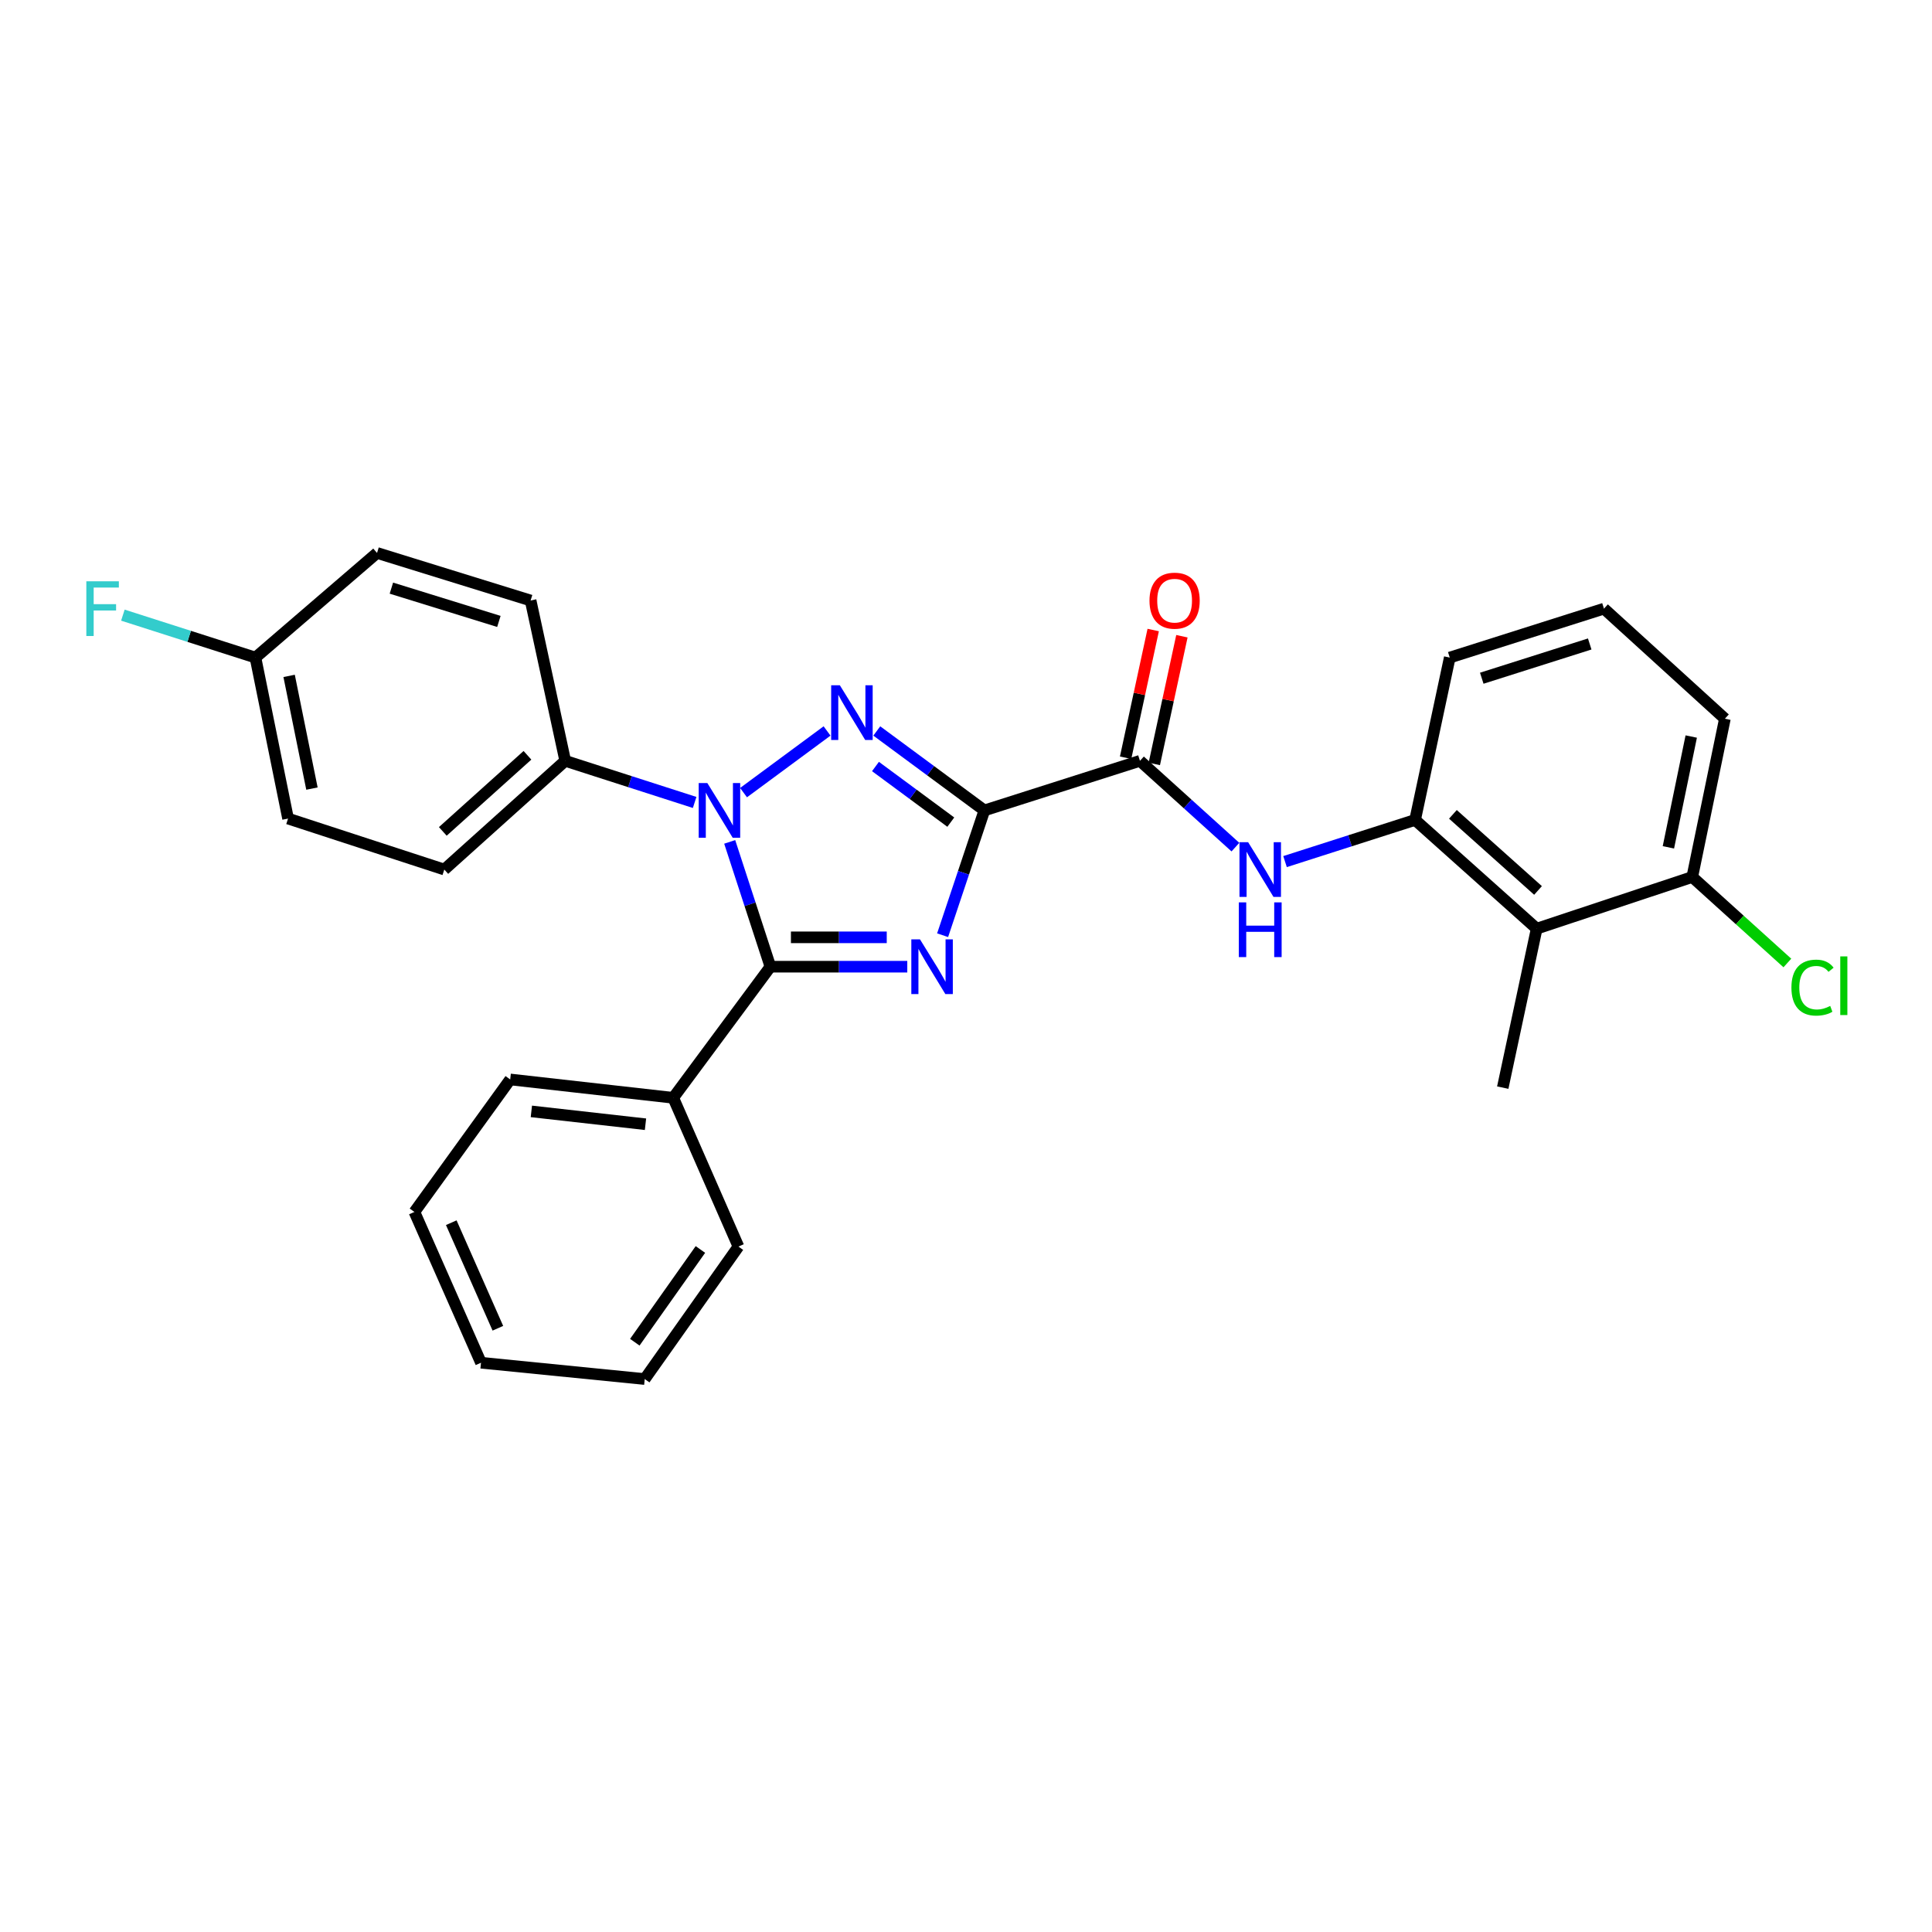 <?xml version='1.0' encoding='iso-8859-1'?>
<svg version='1.1' baseProfile='full'
              xmlns='http://www.w3.org/2000/svg'
                      xmlns:rdkit='http://www.rdkit.org/xml'
                      xmlns:xlink='http://www.w3.org/1999/xlink'
                  xml:space='preserve'
width='1000px' height='1000px' viewBox='0 0 1000 1000'>
<!-- END OF HEADER -->
<rect style='opacity:1.0;fill:#FFFFFF;stroke:none' width='1000' height='1000' x='0' y='0'> </rect>
<path class='bond-0' d='M 509.513,419.475 L 498.703,451.773' style='fill:none;fill-rule:evenodd;stroke:#000000;stroke-width:6px;stroke-linecap:butt;stroke-linejoin:miter;stroke-opacity:1' />
<path class='bond-0' d='M 498.703,451.773 L 487.893,484.071' style='fill:none;fill-rule:evenodd;stroke:#0000FF;stroke-width:6px;stroke-linecap:butt;stroke-linejoin:miter;stroke-opacity:1' />
<path class='bond-1' d='M 509.513,419.475 L 481.668,398.911' style='fill:none;fill-rule:evenodd;stroke:#000000;stroke-width:6px;stroke-linecap:butt;stroke-linejoin:miter;stroke-opacity:1' />
<path class='bond-1' d='M 481.668,398.911 L 453.824,378.348' style='fill:none;fill-rule:evenodd;stroke:#0000FF;stroke-width:6px;stroke-linecap:butt;stroke-linejoin:miter;stroke-opacity:1' />
<path class='bond-1' d='M 492.13,425.533 L 472.639,411.138' style='fill:none;fill-rule:evenodd;stroke:#000000;stroke-width:6px;stroke-linecap:butt;stroke-linejoin:miter;stroke-opacity:1' />
<path class='bond-1' d='M 472.639,411.138 L 453.147,396.744' style='fill:none;fill-rule:evenodd;stroke:#0000FF;stroke-width:6px;stroke-linecap:butt;stroke-linejoin:miter;stroke-opacity:1' />
<path class='bond-4' d='M 509.513,419.475 L 590.038,393.804' style='fill:none;fill-rule:evenodd;stroke:#000000;stroke-width:6px;stroke-linecap:butt;stroke-linejoin:miter;stroke-opacity:1' />
<path class='bond-3' d='M 469.608,500.363 L 434.182,500.363' style='fill:none;fill-rule:evenodd;stroke:#0000FF;stroke-width:6px;stroke-linecap:butt;stroke-linejoin:miter;stroke-opacity:1' />
<path class='bond-3' d='M 434.182,500.363 L 398.757,500.363' style='fill:none;fill-rule:evenodd;stroke:#000000;stroke-width:6px;stroke-linecap:butt;stroke-linejoin:miter;stroke-opacity:1' />
<path class='bond-3' d='M 458.98,485.163 L 434.182,485.163' style='fill:none;fill-rule:evenodd;stroke:#0000FF;stroke-width:6px;stroke-linecap:butt;stroke-linejoin:miter;stroke-opacity:1' />
<path class='bond-3' d='M 434.182,485.163 L 409.384,485.163' style='fill:none;fill-rule:evenodd;stroke:#000000;stroke-width:6px;stroke-linecap:butt;stroke-linejoin:miter;stroke-opacity:1' />
<path class='bond-2' d='M 428.082,378.346 L 384.856,410.266' style='fill:none;fill-rule:evenodd;stroke:#0000FF;stroke-width:6px;stroke-linecap:butt;stroke-linejoin:miter;stroke-opacity:1' />
<path class='bond-8' d='M 359.549,415.347 L 326.055,404.575' style='fill:none;fill-rule:evenodd;stroke:#0000FF;stroke-width:6px;stroke-linecap:butt;stroke-linejoin:miter;stroke-opacity:1' />
<path class='bond-8' d='M 326.055,404.575 L 292.56,393.804' style='fill:none;fill-rule:evenodd;stroke:#000000;stroke-width:6px;stroke-linecap:butt;stroke-linejoin:miter;stroke-opacity:1' />
<path class='bond-28' d='M 377.695,435.762 L 388.226,468.062' style='fill:none;fill-rule:evenodd;stroke:#0000FF;stroke-width:6px;stroke-linecap:butt;stroke-linejoin:miter;stroke-opacity:1' />
<path class='bond-28' d='M 388.226,468.062 L 398.757,500.363' style='fill:none;fill-rule:evenodd;stroke:#000000;stroke-width:6px;stroke-linecap:butt;stroke-linejoin:miter;stroke-opacity:1' />
<path class='bond-9' d='M 398.757,500.363 L 348.462,568.222' style='fill:none;fill-rule:evenodd;stroke:#000000;stroke-width:6px;stroke-linecap:butt;stroke-linejoin:miter;stroke-opacity:1' />
<path class='bond-5' d='M 590.038,393.804 L 614.745,416.138' style='fill:none;fill-rule:evenodd;stroke:#000000;stroke-width:6px;stroke-linecap:butt;stroke-linejoin:miter;stroke-opacity:1' />
<path class='bond-5' d='M 614.745,416.138 L 639.452,438.472' style='fill:none;fill-rule:evenodd;stroke:#0000FF;stroke-width:6px;stroke-linecap:butt;stroke-linejoin:miter;stroke-opacity:1' />
<path class='bond-10' d='M 597.467,395.409 L 604.61,362.359' style='fill:none;fill-rule:evenodd;stroke:#000000;stroke-width:6px;stroke-linecap:butt;stroke-linejoin:miter;stroke-opacity:1' />
<path class='bond-10' d='M 604.61,362.359 L 611.753,329.309' style='fill:none;fill-rule:evenodd;stroke:#FF0000;stroke-width:6px;stroke-linecap:butt;stroke-linejoin:miter;stroke-opacity:1' />
<path class='bond-10' d='M 582.61,392.198 L 589.753,359.148' style='fill:none;fill-rule:evenodd;stroke:#000000;stroke-width:6px;stroke-linecap:butt;stroke-linejoin:miter;stroke-opacity:1' />
<path class='bond-10' d='M 589.753,359.148 L 596.897,326.098' style='fill:none;fill-rule:evenodd;stroke:#FF0000;stroke-width:6px;stroke-linecap:butt;stroke-linejoin:miter;stroke-opacity:1' />
<path class='bond-6' d='M 665.134,445.962 L 698.793,435.18' style='fill:none;fill-rule:evenodd;stroke:#0000FF;stroke-width:6px;stroke-linecap:butt;stroke-linejoin:miter;stroke-opacity:1' />
<path class='bond-6' d='M 698.793,435.18 L 732.452,424.398' style='fill:none;fill-rule:evenodd;stroke:#000000;stroke-width:6px;stroke-linecap:butt;stroke-linejoin:miter;stroke-opacity:1' />
<path class='bond-7' d='M 732.452,424.398 L 795.388,480.671' style='fill:none;fill-rule:evenodd;stroke:#000000;stroke-width:6px;stroke-linecap:butt;stroke-linejoin:miter;stroke-opacity:1' />
<path class='bond-7' d='M 752.024,421.508 L 796.079,460.899' style='fill:none;fill-rule:evenodd;stroke:#000000;stroke-width:6px;stroke-linecap:butt;stroke-linejoin:miter;stroke-opacity:1' />
<path class='bond-19' d='M 732.452,424.398 L 750.388,340.359' style='fill:none;fill-rule:evenodd;stroke:#000000;stroke-width:6px;stroke-linecap:butt;stroke-linejoin:miter;stroke-opacity:1' />
<path class='bond-11' d='M 795.388,480.671 L 875.913,453.936' style='fill:none;fill-rule:evenodd;stroke:#000000;stroke-width:6px;stroke-linecap:butt;stroke-linejoin:miter;stroke-opacity:1' />
<path class='bond-20' d='M 795.388,480.671 L 777.824,562.953' style='fill:none;fill-rule:evenodd;stroke:#000000;stroke-width:6px;stroke-linecap:butt;stroke-linejoin:miter;stroke-opacity:1' />
<path class='bond-12' d='M 292.56,393.804 L 229.971,450.077' style='fill:none;fill-rule:evenodd;stroke:#000000;stroke-width:6px;stroke-linecap:butt;stroke-linejoin:miter;stroke-opacity:1' />
<path class='bond-12' d='M 273.01,390.942 L 229.197,430.333' style='fill:none;fill-rule:evenodd;stroke:#000000;stroke-width:6px;stroke-linecap:butt;stroke-linejoin:miter;stroke-opacity:1' />
<path class='bond-13' d='M 292.56,393.804 L 274.642,310.821' style='fill:none;fill-rule:evenodd;stroke:#000000;stroke-width:6px;stroke-linecap:butt;stroke-linejoin:miter;stroke-opacity:1' />
<path class='bond-23' d='M 348.462,568.222 L 264.078,558.722' style='fill:none;fill-rule:evenodd;stroke:#000000;stroke-width:6px;stroke-linecap:butt;stroke-linejoin:miter;stroke-opacity:1' />
<path class='bond-23' d='M 334.104,581.901 L 275.035,575.251' style='fill:none;fill-rule:evenodd;stroke:#000000;stroke-width:6px;stroke-linecap:butt;stroke-linejoin:miter;stroke-opacity:1' />
<path class='bond-24' d='M 348.462,568.222 L 382.214,645.218' style='fill:none;fill-rule:evenodd;stroke:#000000;stroke-width:6px;stroke-linecap:butt;stroke-linejoin:miter;stroke-opacity:1' />
<path class='bond-15' d='M 875.913,453.936 L 900.526,476.188' style='fill:none;fill-rule:evenodd;stroke:#000000;stroke-width:6px;stroke-linecap:butt;stroke-linejoin:miter;stroke-opacity:1' />
<path class='bond-15' d='M 900.526,476.188 L 925.139,498.44' style='fill:none;fill-rule:evenodd;stroke:#00CC00;stroke-width:6px;stroke-linecap:butt;stroke-linejoin:miter;stroke-opacity:1' />
<path class='bond-30' d='M 875.913,453.936 L 892.802,372.009' style='fill:none;fill-rule:evenodd;stroke:#000000;stroke-width:6px;stroke-linecap:butt;stroke-linejoin:miter;stroke-opacity:1' />
<path class='bond-30' d='M 863.56,438.578 L 875.382,381.229' style='fill:none;fill-rule:evenodd;stroke:#000000;stroke-width:6px;stroke-linecap:butt;stroke-linejoin:miter;stroke-opacity:1' />
<path class='bond-17' d='M 229.971,450.077 L 149.099,423.688' style='fill:none;fill-rule:evenodd;stroke:#000000;stroke-width:6px;stroke-linecap:butt;stroke-linejoin:miter;stroke-opacity:1' />
<path class='bond-16' d='M 274.642,310.821 L 195.155,286.206' style='fill:none;fill-rule:evenodd;stroke:#000000;stroke-width:6px;stroke-linecap:butt;stroke-linejoin:miter;stroke-opacity:1' />
<path class='bond-16' d='M 258.222,321.648 L 202.581,304.418' style='fill:none;fill-rule:evenodd;stroke:#000000;stroke-width:6px;stroke-linecap:butt;stroke-linejoin:miter;stroke-opacity:1' />
<path class='bond-14' d='M 132.219,340.359 L 195.155,286.206' style='fill:none;fill-rule:evenodd;stroke:#000000;stroke-width:6px;stroke-linecap:butt;stroke-linejoin:miter;stroke-opacity:1' />
<path class='bond-18' d='M 132.219,340.359 L 97.91,329.377' style='fill:none;fill-rule:evenodd;stroke:#000000;stroke-width:6px;stroke-linecap:butt;stroke-linejoin:miter;stroke-opacity:1' />
<path class='bond-18' d='M 97.91,329.377 L 63.601,318.395' style='fill:none;fill-rule:evenodd;stroke:#33CCCC;stroke-width:6px;stroke-linecap:butt;stroke-linejoin:miter;stroke-opacity:1' />
<path class='bond-29' d='M 132.219,340.359 L 149.099,423.688' style='fill:none;fill-rule:evenodd;stroke:#000000;stroke-width:6px;stroke-linecap:butt;stroke-linejoin:miter;stroke-opacity:1' />
<path class='bond-29' d='M 149.648,349.841 L 161.464,408.171' style='fill:none;fill-rule:evenodd;stroke:#000000;stroke-width:6px;stroke-linecap:butt;stroke-linejoin:miter;stroke-opacity:1' />
<path class='bond-21' d='M 750.388,340.359 L 830.212,315.035' style='fill:none;fill-rule:evenodd;stroke:#000000;stroke-width:6px;stroke-linecap:butt;stroke-linejoin:miter;stroke-opacity:1' />
<path class='bond-21' d='M 766.958,351.049 L 822.835,333.322' style='fill:none;fill-rule:evenodd;stroke:#000000;stroke-width:6px;stroke-linecap:butt;stroke-linejoin:miter;stroke-opacity:1' />
<path class='bond-22' d='M 830.212,315.035 L 892.802,372.009' style='fill:none;fill-rule:evenodd;stroke:#000000;stroke-width:6px;stroke-linecap:butt;stroke-linejoin:miter;stroke-opacity:1' />
<path class='bond-26' d='M 264.078,558.722 L 214.501,627.299' style='fill:none;fill-rule:evenodd;stroke:#000000;stroke-width:6px;stroke-linecap:butt;stroke-linejoin:miter;stroke-opacity:1' />
<path class='bond-25' d='M 382.214,645.218 L 333.71,713.794' style='fill:none;fill-rule:evenodd;stroke:#000000;stroke-width:6px;stroke-linecap:butt;stroke-linejoin:miter;stroke-opacity:1' />
<path class='bond-25' d='M 362.529,646.727 L 328.576,694.73' style='fill:none;fill-rule:evenodd;stroke:#000000;stroke-width:6px;stroke-linecap:butt;stroke-linejoin:miter;stroke-opacity:1' />
<path class='bond-27' d='M 333.71,713.794 L 248.962,705.35' style='fill:none;fill-rule:evenodd;stroke:#000000;stroke-width:6px;stroke-linecap:butt;stroke-linejoin:miter;stroke-opacity:1' />
<path class='bond-31' d='M 214.501,627.299 L 248.962,705.35' style='fill:none;fill-rule:evenodd;stroke:#000000;stroke-width:6px;stroke-linecap:butt;stroke-linejoin:miter;stroke-opacity:1' />
<path class='bond-31' d='M 233.575,632.867 L 257.698,687.503' style='fill:none;fill-rule:evenodd;stroke:#000000;stroke-width:6px;stroke-linecap:butt;stroke-linejoin:miter;stroke-opacity:1' />
<path  class='atom-1' d='M 476.18 486.203
L 485.46 501.203
Q 486.38 502.683, 487.86 505.363
Q 489.34 508.043, 489.42 508.203
L 489.42 486.203
L 493.18 486.203
L 493.18 514.523
L 489.3 514.523
L 479.34 498.123
Q 478.18 496.203, 476.94 494.003
Q 475.74 491.803, 475.38 491.123
L 475.38 514.523
L 471.7 514.523
L 471.7 486.203
L 476.18 486.203
' fill='#0000FF'/>
<path  class='atom-2' d='M 434.693 354.682
L 443.973 369.682
Q 444.893 371.162, 446.373 373.842
Q 447.853 376.522, 447.933 376.682
L 447.933 354.682
L 451.693 354.682
L 451.693 383.002
L 447.813 383.002
L 437.853 366.602
Q 436.693 364.682, 435.453 362.482
Q 434.253 360.282, 433.893 359.602
L 433.893 383.002
L 430.213 383.002
L 430.213 354.682
L 434.693 354.682
' fill='#0000FF'/>
<path  class='atom-3' d='M 366.125 405.315
L 375.405 420.315
Q 376.325 421.795, 377.805 424.475
Q 379.285 427.155, 379.365 427.315
L 379.365 405.315
L 383.125 405.315
L 383.125 433.635
L 379.245 433.635
L 369.285 417.235
Q 368.125 415.315, 366.885 413.115
Q 365.685 410.915, 365.325 410.235
L 365.325 433.635
L 361.645 433.635
L 361.645 405.315
L 366.125 405.315
' fill='#0000FF'/>
<path  class='atom-6' d='M 646.03 435.917
L 655.31 450.917
Q 656.23 452.397, 657.71 455.077
Q 659.19 457.757, 659.27 457.917
L 659.27 435.917
L 663.03 435.917
L 663.03 464.237
L 659.15 464.237
L 649.19 447.837
Q 648.03 445.917, 646.79 443.717
Q 645.59 441.517, 645.23 440.837
L 645.23 464.237
L 641.55 464.237
L 641.55 435.917
L 646.03 435.917
' fill='#0000FF'/>
<path  class='atom-6' d='M 641.21 467.069
L 645.05 467.069
L 645.05 479.109
L 659.53 479.109
L 659.53 467.069
L 663.37 467.069
L 663.37 495.389
L 659.53 495.389
L 659.53 482.309
L 645.05 482.309
L 645.05 495.389
L 641.21 495.389
L 641.21 467.069
' fill='#0000FF'/>
<path  class='atom-11' d='M 594.974 310.901
Q 594.974 304.101, 598.334 300.301
Q 601.694 296.501, 607.974 296.501
Q 614.254 296.501, 617.614 300.301
Q 620.974 304.101, 620.974 310.901
Q 620.974 317.781, 617.574 321.701
Q 614.174 325.581, 607.974 325.581
Q 601.734 325.581, 598.334 321.701
Q 594.974 317.821, 594.974 310.901
M 607.974 322.381
Q 612.294 322.381, 614.614 319.501
Q 616.974 316.581, 616.974 310.901
Q 616.974 305.341, 614.614 302.541
Q 612.294 299.701, 607.974 299.701
Q 603.654 299.701, 601.294 302.501
Q 598.974 305.301, 598.974 310.901
Q 598.974 316.621, 601.294 319.501
Q 603.654 322.381, 607.974 322.381
' fill='#FF0000'/>
<path  class='atom-16' d='M 927.237 511.189
Q 927.237 504.149, 930.517 500.469
Q 933.837 496.749, 940.117 496.749
Q 945.957 496.749, 949.077 500.869
L 946.437 503.029
Q 944.157 500.029, 940.117 500.029
Q 935.837 500.029, 933.557 502.909
Q 931.317 505.749, 931.317 511.189
Q 931.317 516.789, 933.637 519.669
Q 935.997 522.549, 940.557 522.549
Q 943.677 522.549, 947.317 520.669
L 948.437 523.669
Q 946.957 524.629, 944.717 525.189
Q 942.477 525.749, 939.997 525.749
Q 933.837 525.749, 930.517 521.989
Q 927.237 518.229, 927.237 511.189
' fill='#00CC00'/>
<path  class='atom-16' d='M 952.517 495.029
L 956.197 495.029
L 956.197 525.389
L 952.517 525.389
L 952.517 495.029
' fill='#00CC00'/>
<path  class='atom-19' d='M 44.684 300.875
L 61.524 300.875
L 61.524 304.115
L 48.484 304.115
L 48.484 312.715
L 60.084 312.715
L 60.084 315.995
L 48.484 315.995
L 48.484 329.195
L 44.684 329.195
L 44.684 300.875
' fill='#33CCCC'/>
</svg>
